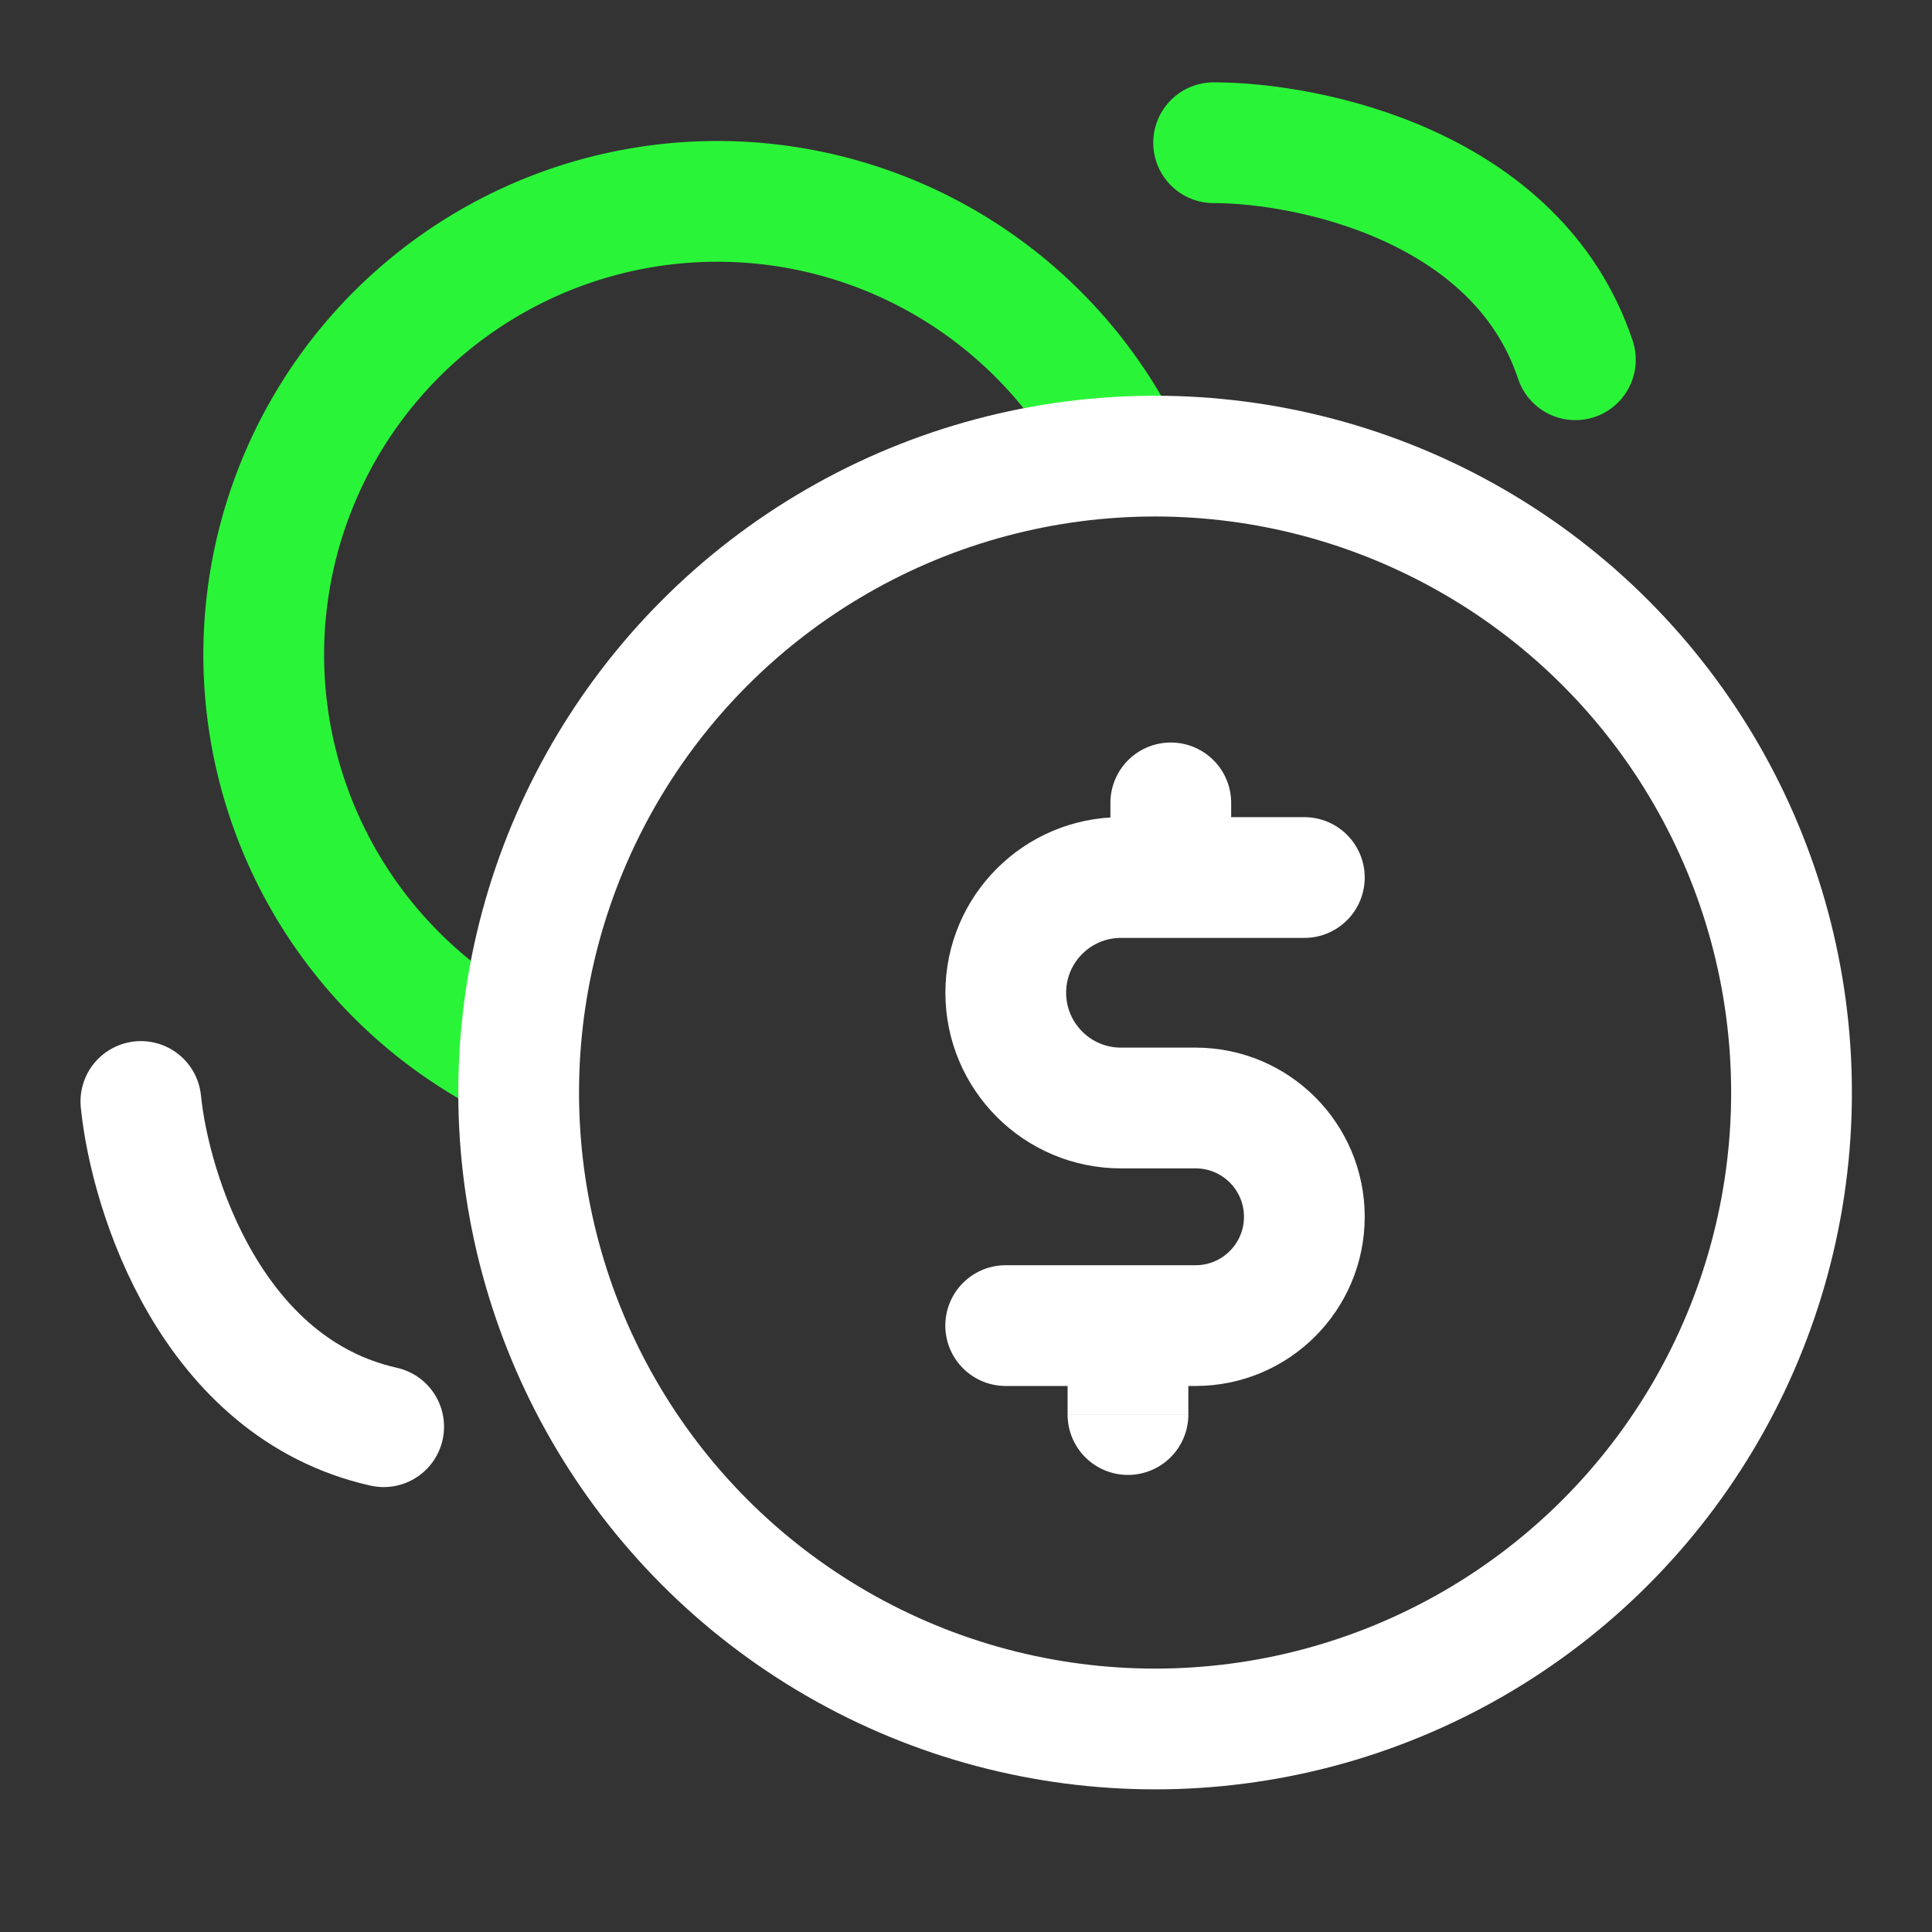 <svg width="24" height="24" viewBox="0 0 24 24" fill="none" xmlns="http://www.w3.org/2000/svg"><rect x="0" y="0" width="24" height="24" fill="#333333" stroke="none"/><path d="M14.133 6.019a5.635 5.635 0 0 0-10.857 2.11 5.634 5.634 0 0 0 3.446 5.192" stroke="#2AF438" stroke-width="1.5"/><circle cx="14.349" cy="13.572" r="7.906" stroke="#fff" stroke-width="1.5"/><path d="M15.076 1.773c1.199 0 3.775.54 4.494 2.696" stroke="#2AF438" stroke-width="1.5" stroke-linecap="round" stroke-linejoin="round"/><path d="M1.75 13.683c.116 1.147.881 3.561 3.016 4.04" stroke="#fff" stroke-width="1.5" stroke-linecap="round" stroke-linejoin="round"/><path d="M16.203 10.901h-2.278c-.79 0-1.431.641-1.431 1.431v0c0 .79.64 1.432 1.431 1.432h.927c.746 0 1.351.605 1.351 1.351v0c0 .747-.605 1.352-1.351 1.352h-2.359" stroke="#fff" stroke-width="1.5" stroke-linecap="round"/><path d="M13.262 17.572a.75.75 0 0 0 1.5 0h-1.5Zm0-1.391v1.39h1.5v-1.39h-1.5Zm2.032-6.207a.75.75 0 0 0-1.5 0h1.5Zm-1.5 0v1.266h1.5V9.974h-1.5Z" fill="#fff"/></svg>